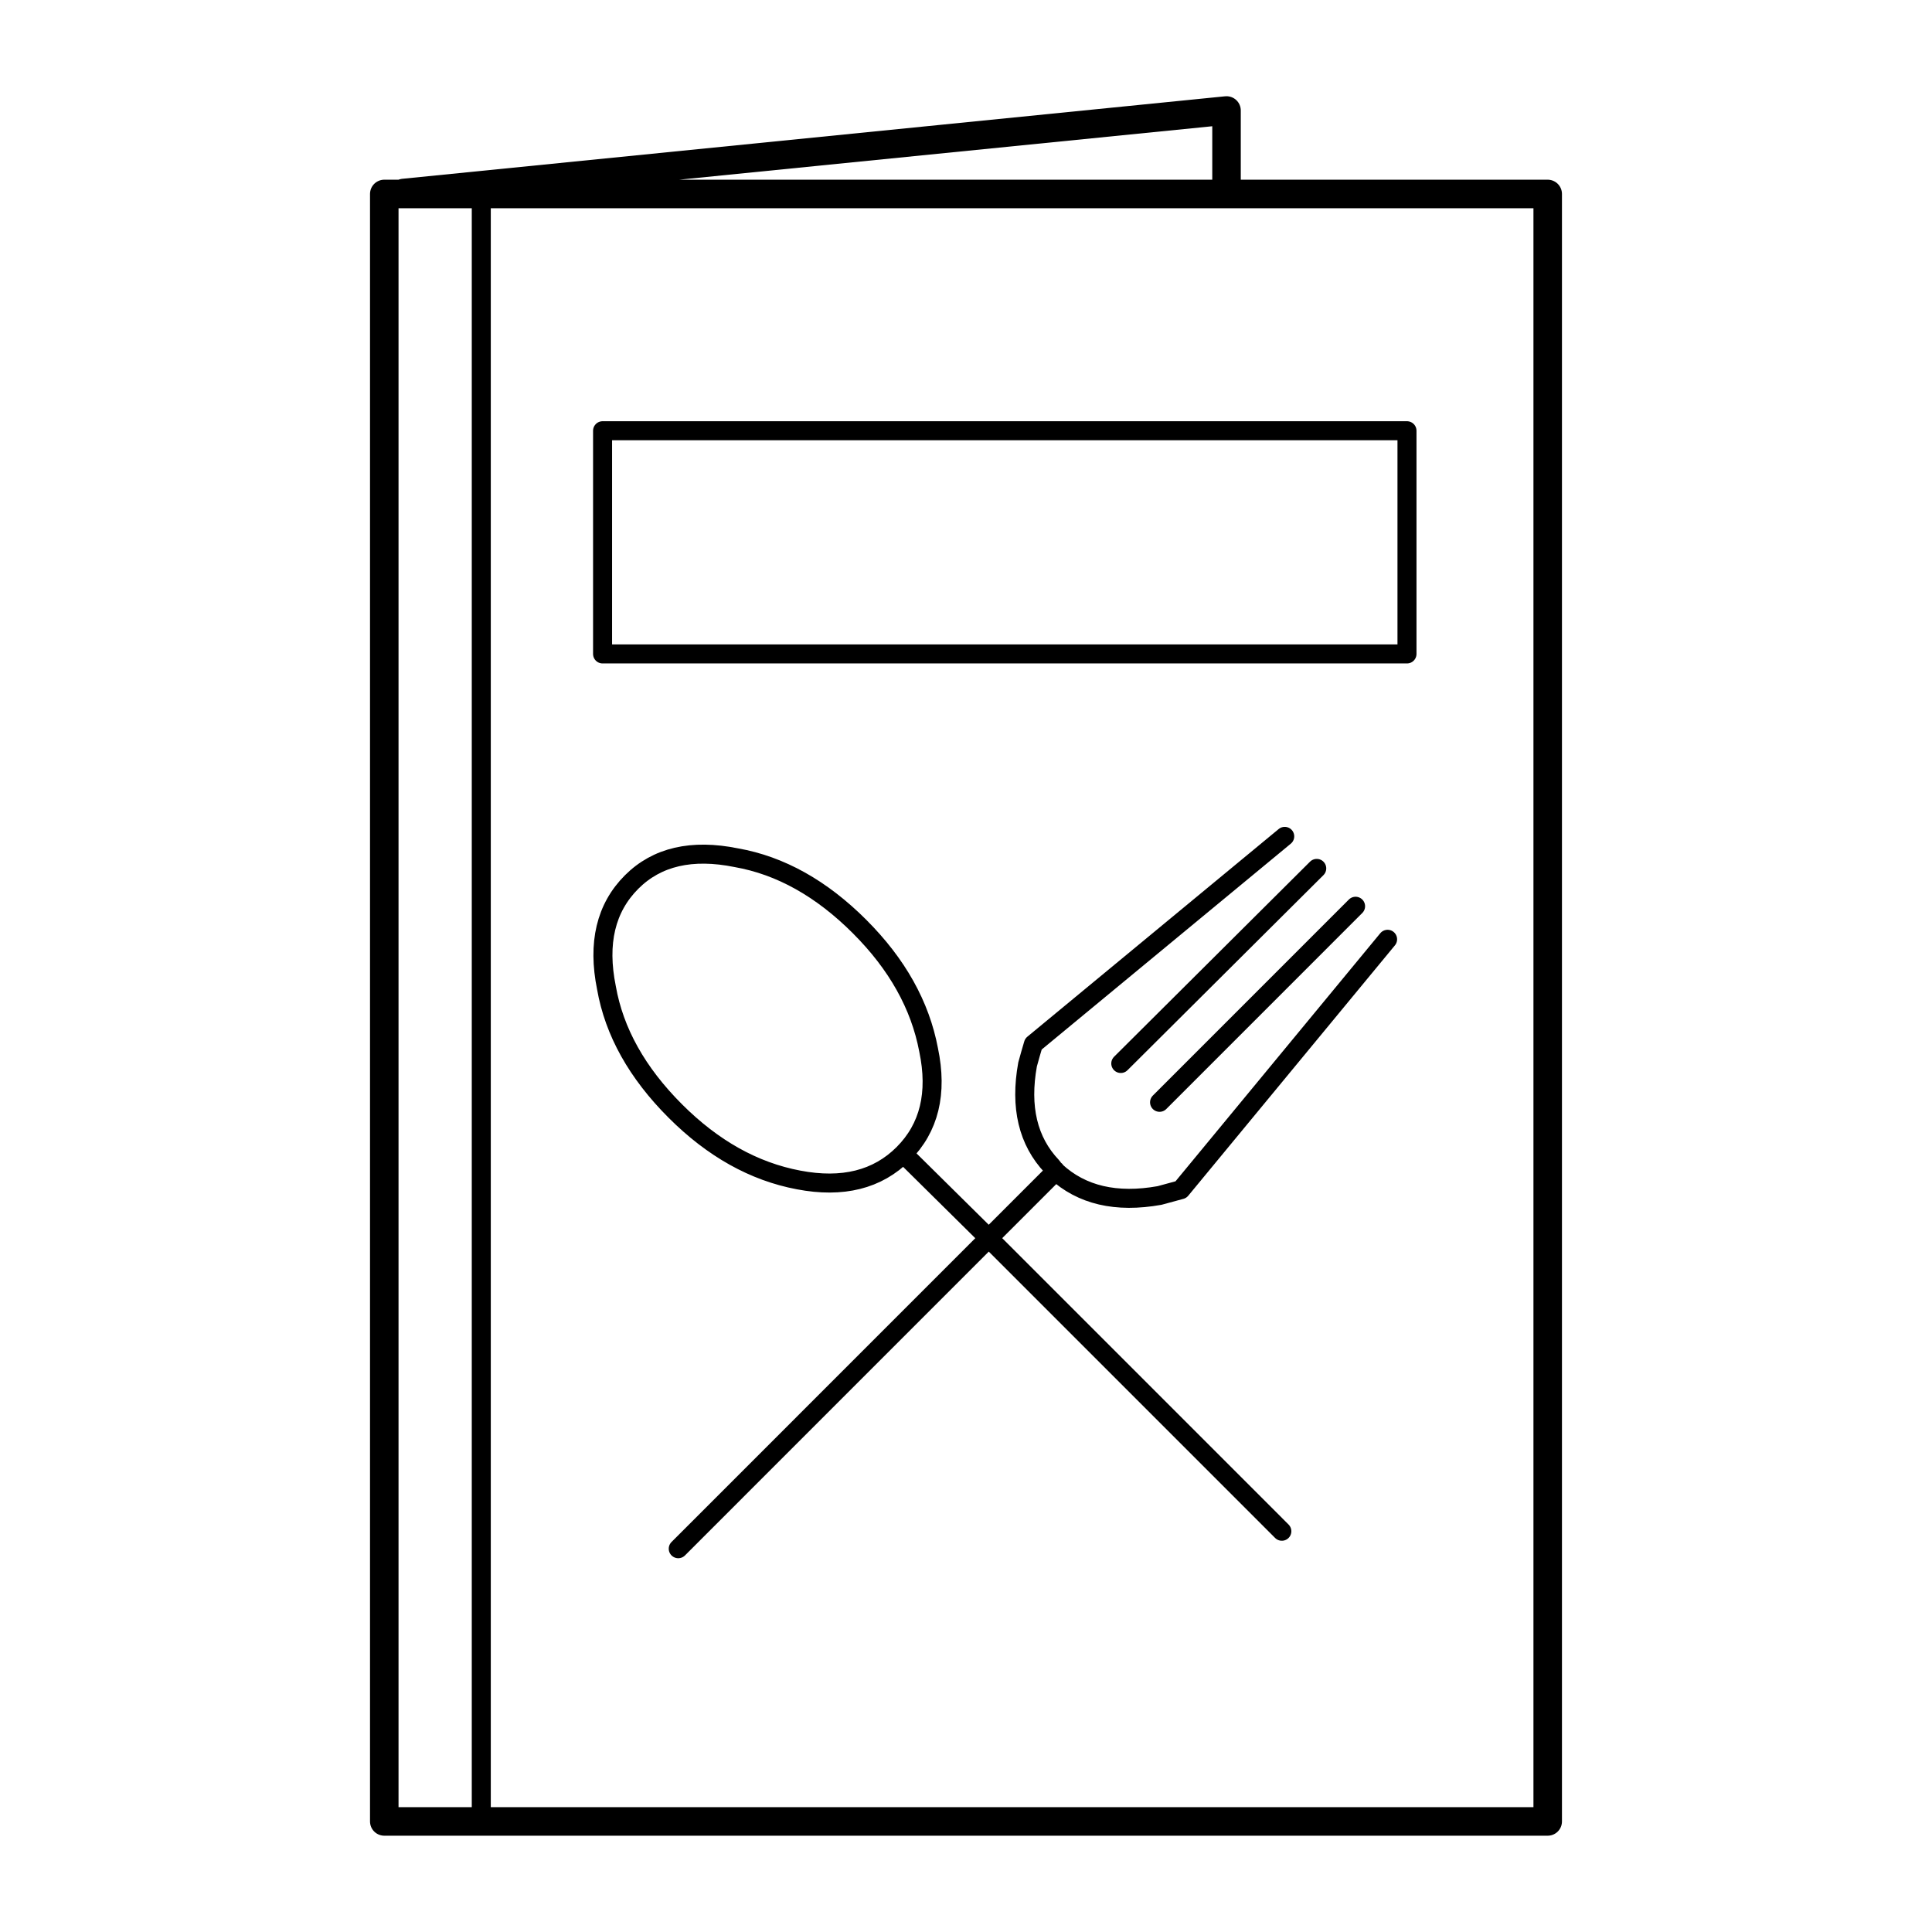 <?xml version="1.0" encoding="UTF-8"?>
<!-- Uploaded to: ICON Repo, www.iconrepo.com, Generator: ICON Repo Mixer Tools -->
<svg width="800px" height="800px" version="1.1" viewBox="144 144 512 512" xmlns="http://www.w3.org/2000/svg">
 <g fill="none" stroke="#000000" stroke-linecap="round" stroke-linejoin="round" stroke-miterlimit="3">
  <path transform="matrix(5.038 0 0 5.038 148.09 148.09)" d="m44.41 47.932c-2.008-2.008-4.168-3.216-6.483-3.625-2.348-0.477-4.185-0.05-5.512 1.276-1.361 1.361-1.803 3.216-1.326 5.565 0.406 2.314 1.615 4.477 3.623 6.483 1.972 1.973 4.135 3.183 6.483 3.625 2.314 0.443 4.152-0.016 5.512-1.378 1.361-1.362 1.805-3.183 1.328-5.463-0.444-2.349-1.651-4.509-3.626-6.483zm-13.525-26.086h42.314v11.741h-42.314zm35.883 21.337-13.221 10.925c-0.102 0.34-0.203 0.697-0.306 1.072-0.406 2.246 0.018 4.033 1.277 5.361 0.033 0.034 0.068 0.085 0.102 0.154 0.068 0.033 0.102 0.068 0.102 0.102 1.361 1.26 3.184 1.685 5.463 1.276 0.373-0.102 0.748-0.204 1.123-0.305l10.871-13.171m-17.457 12.199-3.522 3.522 15.416 15.417m-19.908-19.857 4.492 4.44-16.334 16.336m35.629-33.795-10.311 10.313m8.268-12.304-10.308 10.262m-33.639 39.869v-85.609"/>
  <path transform="matrix(5.038 0 0 5.038 148.09 148.09)" d="m20.422 9.391v-0.051l43.284-4.34v4.391h16.895v85.609h-61.199v-85.609h44.305" stroke-width="1.5"/>
 </g>
</svg>